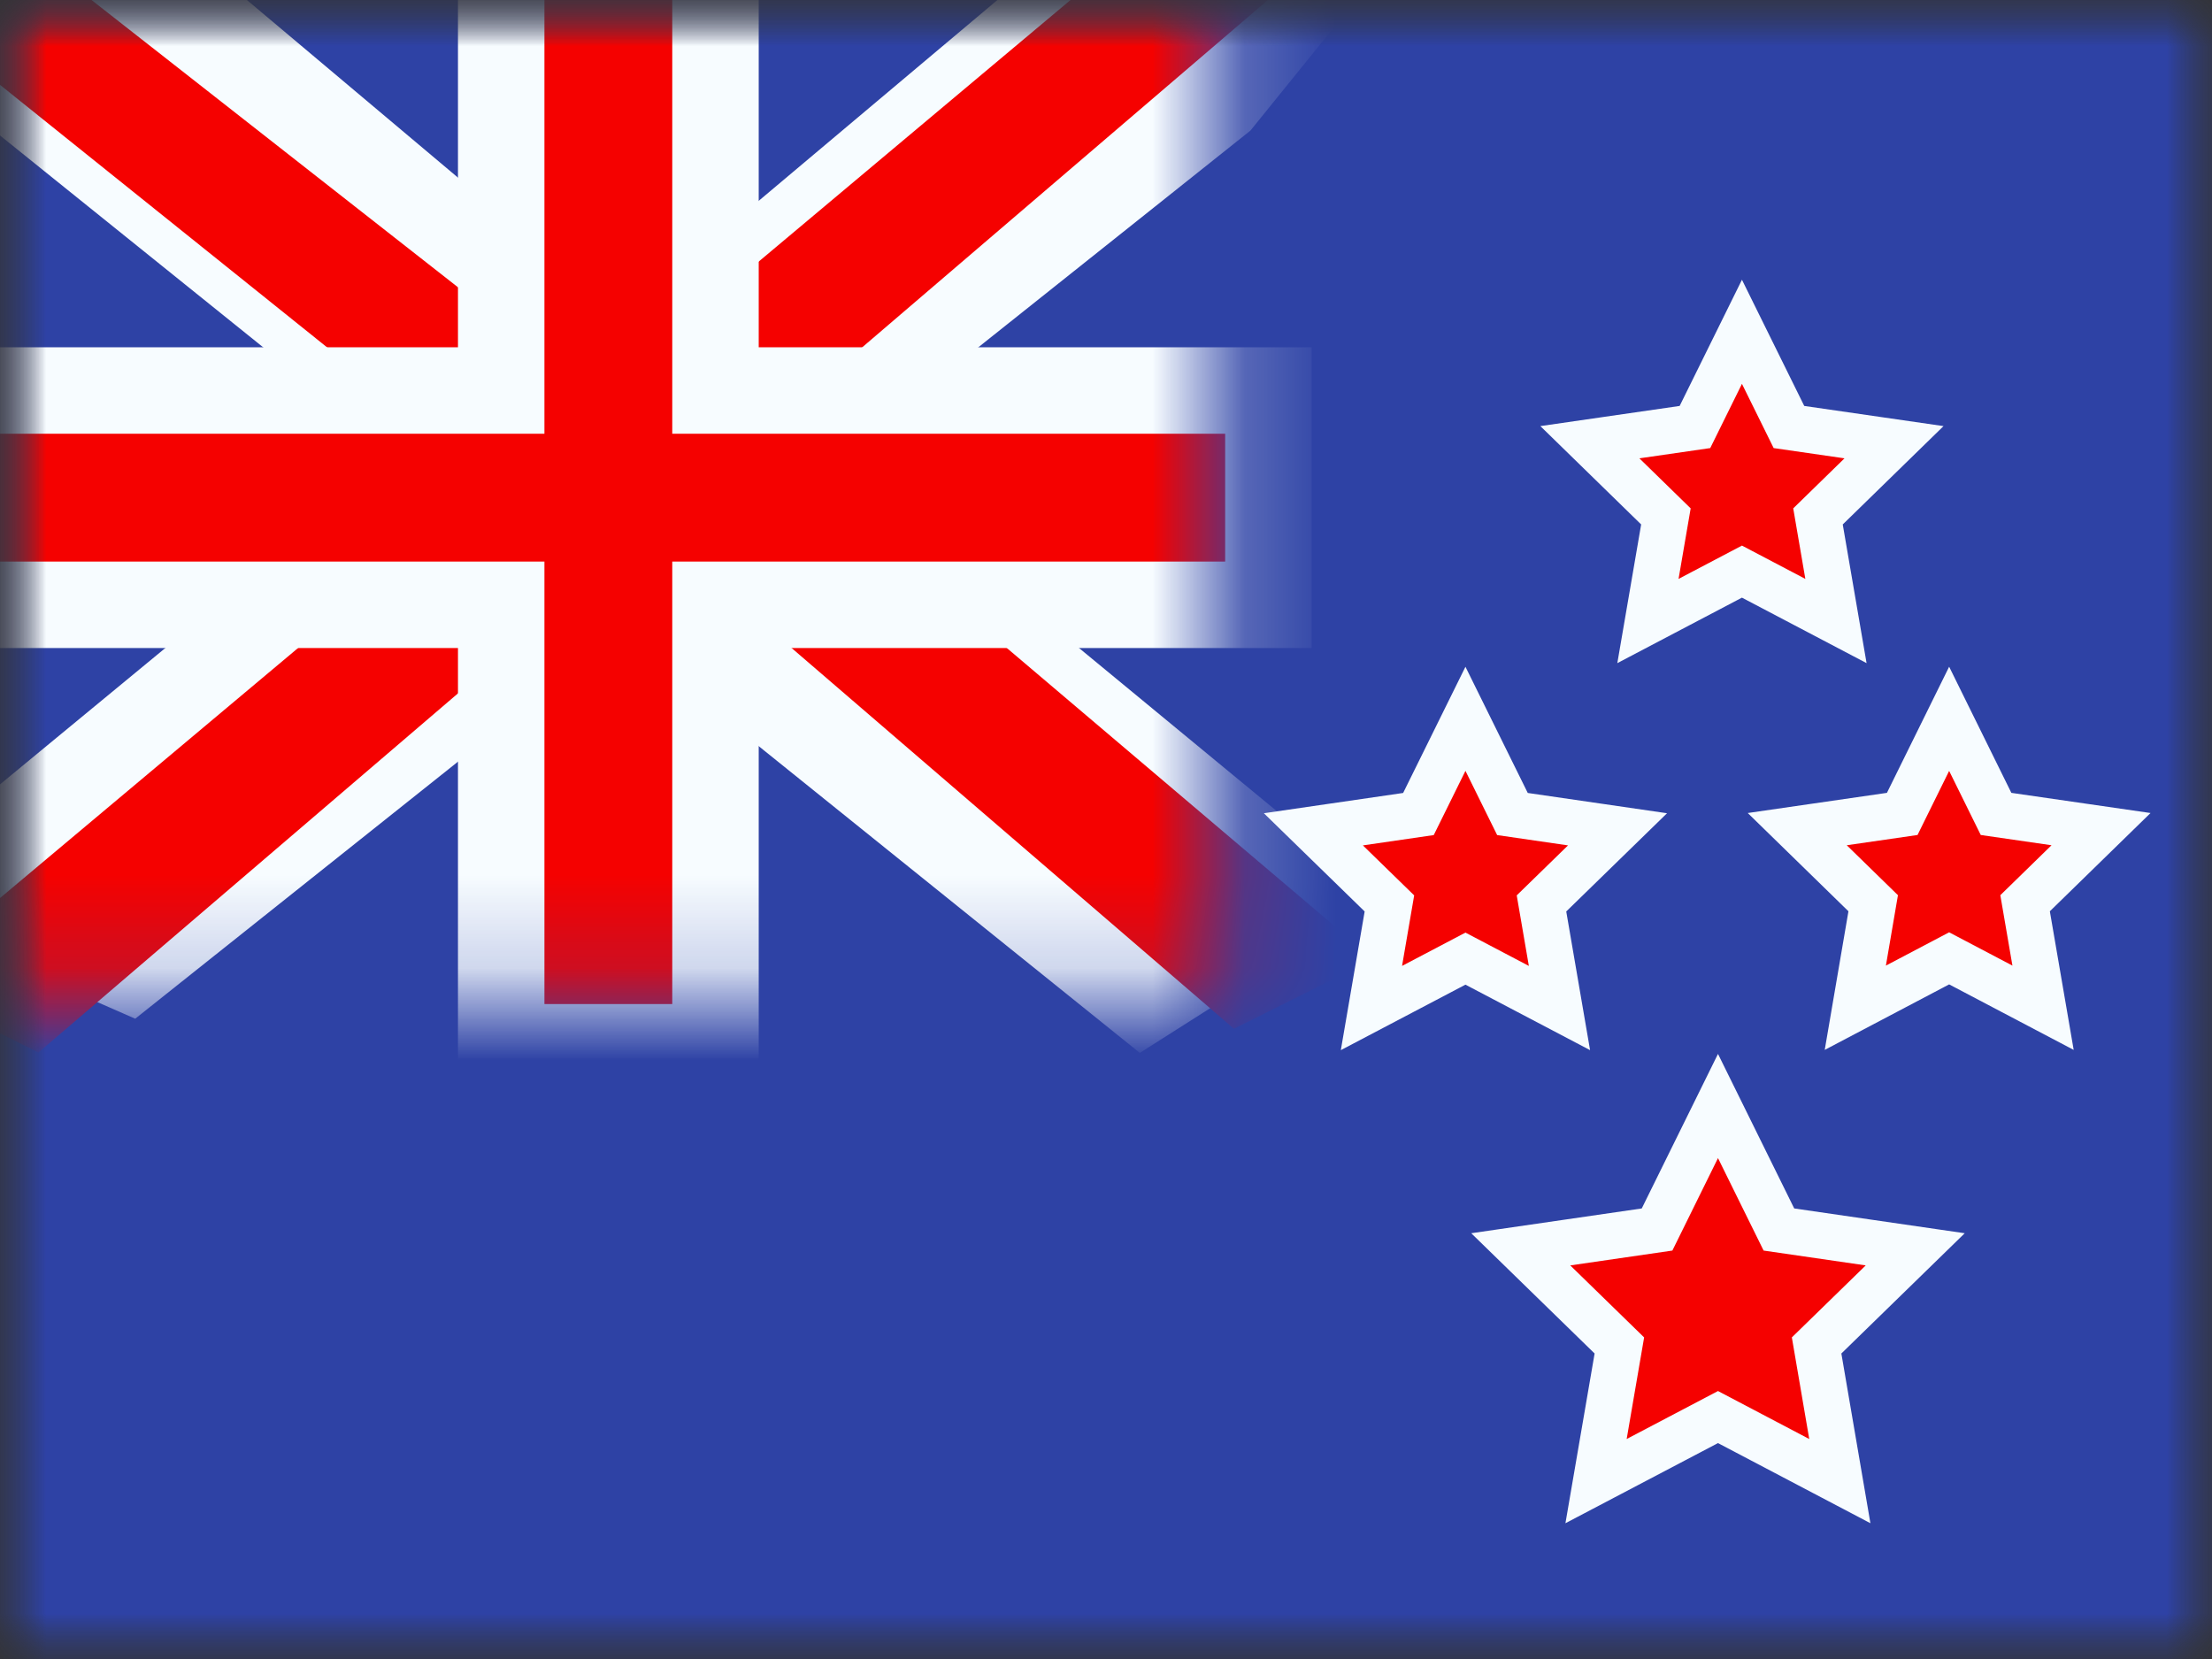 <svg xmlns="http://www.w3.org/2000/svg" width="24" height="18" viewBox="0 0 24 18" fill="none"><rect x="0" y="0" width="24" height="18" fill="#333333" stroke="none"/><mask id="mask0" maskUnits="userSpaceOnUse" x="0" y="0" width="24" height="18"><path d="M24 0H0V18H24V0Z" fill="white"></path></mask><g mask="url(#mask0)"><mask id="mask1" maskUnits="userSpaceOnUse" x="0" y="0" width="24" height="18"><path d="M24 0H0V18H24V0Z" fill="white"></path></mask><g mask="url(#mask1)"><path d="M24 0H0V18H24V0Z" fill="#2E42A5"></path><mask id="mask2" maskUnits="userSpaceOnUse" x="0" y="0" width="14" height="11"><path d="M13.2 0H0V10.8H13.2V0Z" fill="white"></path></mask><g mask="url(#mask2)"><path d="M13.2 0H0V10.8H13.2V0Z" fill="#2E42A5"></path><path d="M-1.503 9.75L1.467 11.053L13.567 1.417L15.134 -0.52L11.957 -0.955L7.022 3.197L3.05 5.995L-1.503 9.75Z" fill="#F7FCFF"></path><path d="M-1.097 10.664L0.417 11.42L14.572 -0.698H12.447L-1.097 10.664Z" fill="#F50100"></path><path d="M15.003 9.749L12.367 11.424L-0.067 1.416L-1.634 -0.52L1.543 -0.956L6.478 3.197L10.45 5.994L15.003 9.749Z" fill="#F7FCFF"></path><path d="M14.902 10.406L13.388 11.162L7.361 5.974L5.574 5.394L-1.785 -0.512H0.34L7.695 5.254L9.649 5.949L14.902 10.406Z" fill="#F50100"></path><path fill-rule="evenodd" clip-rule="evenodd" d="M7.763 -0.562V4.237H13.762V6.562H7.763V11.363H5.438V6.562H-0.562V4.237H5.438V-0.562H7.763Z" fill="#F50100" stroke="#F7FCFF" stroke-width="0.938"></path></g><path fill-rule="evenodd" clip-rule="evenodd" d="M18.64 15.375L17.317 16.07L17.57 14.598L16.5 13.555L17.979 13.34L18.64 12L19.301 13.34L20.78 13.555L19.71 14.598L19.962 16.07L18.64 15.375Z" fill="#F50100" stroke="#F7FCFF" stroke-width="0.5"></path><path fill-rule="evenodd" clip-rule="evenodd" d="M15.9 10.401L14.88 10.937L15.075 9.802L14.25 8.998L15.39 8.832L15.9 7.799L16.41 8.832L17.55 8.998L16.725 9.802L16.92 10.937L15.9 10.401Z" fill="#F50100" stroke="#F7FCFF" stroke-width="0.5"></path><path fill-rule="evenodd" clip-rule="evenodd" d="M21.148 10.398L20.13 10.934L20.324 9.8L19.5 8.996L20.639 8.831L21.148 7.799L21.657 8.831L22.796 8.996L21.972 9.8L22.167 10.934L21.148 10.398Z" fill="#F50100" stroke="#F7FCFF" stroke-width="0.5"></path><path fill-rule="evenodd" clip-rule="evenodd" d="M18.9 6.202L17.88 6.738L18.075 5.603L17.25 4.798L18.39 4.633L18.9 3.6L19.41 4.633L20.55 4.798L19.725 5.603L19.92 6.738L18.9 6.202Z" fill="#F50100" stroke="#F7FCFF" stroke-width="0.5"></path></g></g></svg>